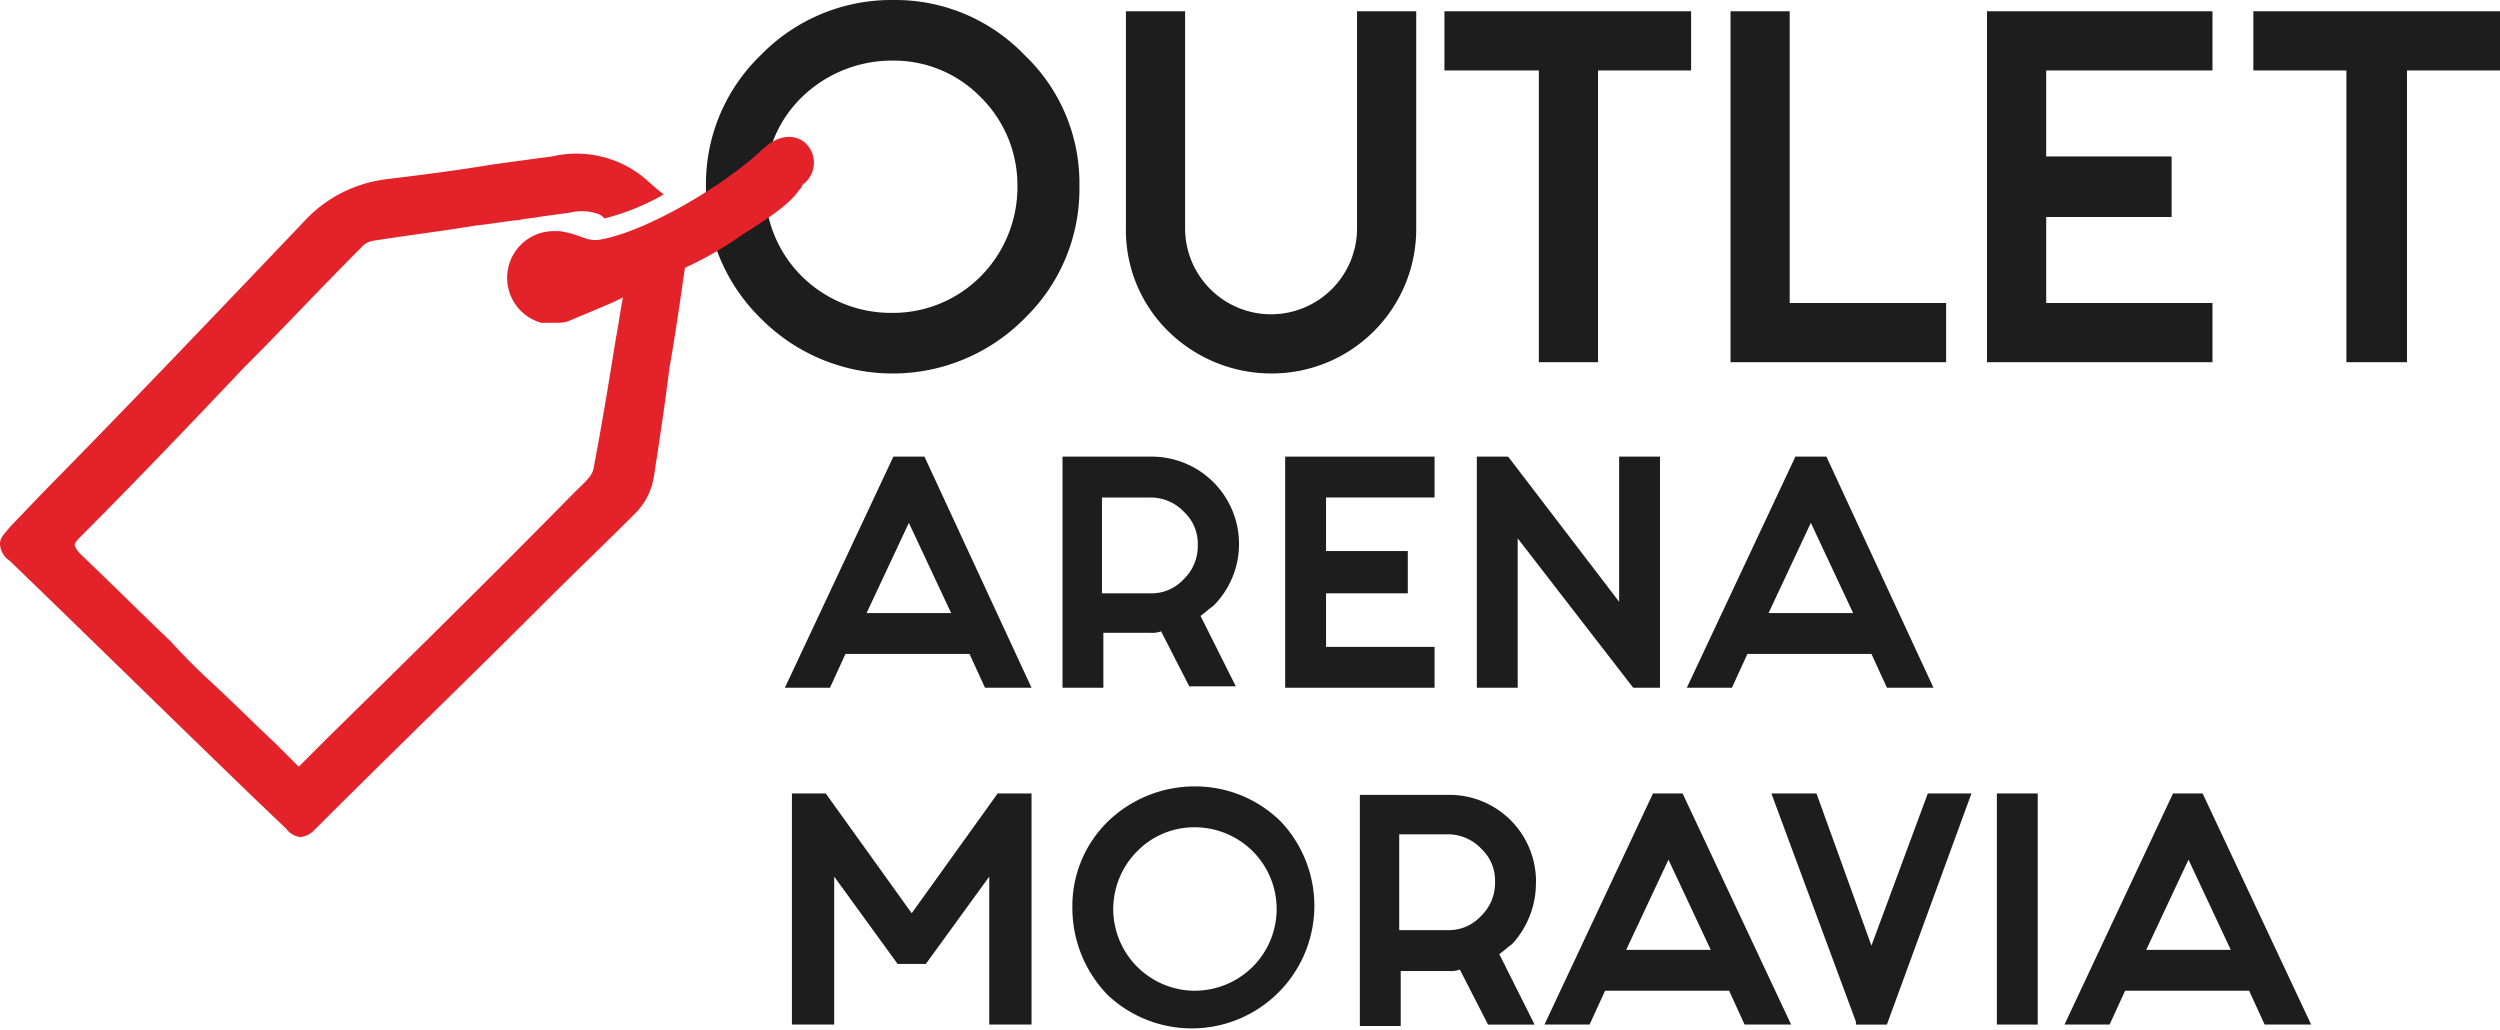 <svg xmlns="http://www.w3.org/2000/svg" width="155.818" height="64.209" viewBox="0 0 155.818 64.209">
  <g id="Group_26616" data-name="Group 26616" transform="translate(-861 -965.845)">
    <g id="logo_oam" transform="translate(839.572 935.221)">
      <path id="Path_1036" data-name="Path 1036" d="M89.351,46.951a11.207,11.207,0,0,0,3.426-8.257,11.013,11.013,0,0,0-3.426-8.169A11.152,11.152,0,0,0,81.182,27.1a11.348,11.348,0,0,0-8.257,3.426A11.152,11.152,0,0,0,69.5,38.695a11.348,11.348,0,0,0,3.426,8.257,11.557,11.557,0,0,0,16.426,0M81.095,30.877a7.556,7.556,0,0,1,5.534,2.284,7.7,7.7,0,0,1,2.284,5.534,7.9,7.9,0,0,1-2.284,5.622A7.7,7.7,0,0,1,81.095,46.6a7.9,7.9,0,0,1-5.622-2.284,7.756,7.756,0,0,1-2.284-5.622,7.556,7.556,0,0,1,2.284-5.534,8.055,8.055,0,0,1,5.622-2.284" transform="translate(-4.072 3.525)" fill="#1d1d1d"/>
      <path id="Path_1037" data-name="Path 1037" d="M108.435,50.474a9,9,0,0,0,8.959-9.047V27.9h-3.689V41.427a5.358,5.358,0,0,1-10.716,0V27.9H99.3V41.427a8.822,8.822,0,0,0,2.635,6.412,9.168,9.168,0,0,0,6.5,2.635" transform="translate(-7.697 3.427)" fill="#1d1d1d"/>
      <path id="Path_1038" data-name="Path 1038" d="M127.785,49.772h3.689V31.589h5.8V27.9H121.9v3.689h5.885Z" transform="translate(-10.445 3.427)" fill="#1d1d1d"/>
      <path id="Path_1039" data-name="Path 1039" d="M155.639,46.082h-9.75V27.9H142.2V49.772h13.439Z" transform="translate(-12.914 3.427)" fill="#1d1d1d"/>
      <path id="Path_1040" data-name="Path 1040" d="M174.454,46.082H164.089V40.724h7.818V36.947h-7.818V31.589h10.365V27.9H160.4V49.772h14.054Z" transform="translate(-15.128 3.427)" fill="#1d1d1d"/>
      <path id="Path_1041" data-name="Path 1041" d="M179.3,27.9v3.689h5.8V49.772h3.777V31.589h5.8V27.9Z" transform="translate(-17.427 3.427)" fill="#1d1d1d"/>
      <path id="Path_1042" data-name="Path 1042" d="M81.863,59.5,75.1,73.905h2.811l.966-2.108h7.73l.966,2.108h2.9L83.8,59.5Zm3.6,9.75h-5.27l2.635-5.622Z" transform="translate(-4.753 -0.416)" fill="#1d1d1d"/>
      <path id="Path_1043" data-name="Path 1043" d="M97.259,70.48h2.986a1.712,1.712,0,0,0,.7-.088l1.757,3.426h2.9l-2.2-4.392c.264-.176.527-.439.791-.615a5.446,5.446,0,0,0-3.865-9.311H94.8V73.905h2.547V70.48Zm0-8.432h2.986a2.855,2.855,0,0,1,2.108.878,2.724,2.724,0,0,1,.878,2.108,2.855,2.855,0,0,1-.878,2.108,2.724,2.724,0,0,1-2.108.878H97.259Z" transform="translate(-7.149 -0.416)" fill="#1d1d1d"/>
      <path id="Path_1044" data-name="Path 1044" d="M119.911,62.047V59.5H110.6V73.905h9.311V71.358h-6.763V68.02h5.095V65.385h-5.095V62.047Z" transform="translate(-9.071 -0.416)" fill="#1d1d1d"/>
      <path id="Path_1045" data-name="Path 1045" d="M126.22,59.588l-.088-.088H124.2V73.905h2.547V64.595l7.2,9.311h1.669V59.5h-2.547v9.047Z" transform="translate(-10.725 -0.416)" fill="#1d1d1d"/>
      <path id="Path_1046" data-name="Path 1046" d="M139.1,73.905h2.811l.966-2.108h7.73l.966,2.108h2.9L147.8,59.5h-1.932Zm5.095-4.655,2.635-5.622,2.635,5.622Z" transform="translate(-12.537 -0.416)" fill="#1d1d1d"/>
      <path id="Path_1047" data-name="Path 1047" d="M83.066,90.866,77.708,83.4H75.6V97.805h2.635V88.582l3.953,5.446h1.757L87.9,88.582v9.223h2.635V83.4H88.424Z" transform="translate(-4.814 -3.323)" fill="#1d1d1d"/>
      <path id="Path_1048" data-name="Path 1048" d="M103.142,82.9A7.783,7.783,0,0,0,97.7,85.1a7.363,7.363,0,0,0-2.2,5.358A7.783,7.783,0,0,0,97.7,95.9a7.64,7.64,0,0,0,10.8-10.8,7.576,7.576,0,0,0-5.358-2.2m0,12.736a5.1,5.1,0,0,1-5.095-5.095,5.125,5.125,0,0,1,1.493-3.6,4.975,4.975,0,0,1,3.6-1.493,5.125,5.125,0,0,1,3.6,1.493,5.089,5.089,0,0,1,0,7.2,5.125,5.125,0,0,1-3.6,1.493" transform="translate(-7.234 -3.262)" fill="#1d1d1d"/>
      <path id="Path_1049" data-name="Path 1049" d="M126.88,88.946a5.4,5.4,0,0,0-5.446-5.446H115.9V97.905h2.547V94.48h2.986a1.712,1.712,0,0,0,.7-.088l1.757,3.426h2.9l-2.2-4.392c.264-.176.527-.439.791-.615a5.6,5.6,0,0,0,1.493-3.865m-8.52-2.986h2.986a2.855,2.855,0,0,1,2.108.878,2.724,2.724,0,0,1,.878,2.108,2.855,2.855,0,0,1-.878,2.108,2.724,2.724,0,0,1-2.108.878h-2.986Z" transform="translate(-9.716 -3.335)" fill="#1d1d1d"/>
      <path id="Path_1050" data-name="Path 1050" d="M135.763,83.4,129,97.805h2.811l.966-2.108h7.73l.966,2.108h2.9L137.608,83.4Zm3.6,9.75h-5.27l2.635-5.622Z" transform="translate(-11.309 -3.323)" fill="#1d1d1d"/>
      <path id="Path_1051" data-name="Path 1051" d="M151.336,92.886,147.911,83.4H145.1l5.27,14.23v.176H152.3l5.27-14.405H154.85Z" transform="translate(-13.267 -3.323)" fill="#1d1d1d"/>
      <rect id="Rectangle_122" data-name="Rectangle 122" width="2.547" height="14.405" transform="translate(145.887 80.077)" fill="#1d1d1d"/>
      <path id="Path_1052" data-name="Path 1052" d="M172.663,83.4,165.9,97.805h2.811l.966-2.108h7.73l.966,2.108h2.9L174.508,83.4Zm3.6,9.75h-5.27l2.635-5.622Z" transform="translate(-15.797 -3.323)" fill="#1d1d1d"/>
    </g>
    <path id="Path_1086" data-name="Path 1086" d="M70.355,37.153c-.439-.351-1.405-.7-2.635.439-2.2,2.108-7.115,5.095-10.1,5.622a1.9,1.9,0,0,1-.966-.088l-.264-.088a5.779,5.779,0,0,0-1.318-.351H54.72A2.911,2.911,0,0,0,53.93,48.4h.878a2.432,2.432,0,0,0,.791-.088h0c.176-.088.878-.351,2.9-1.23h0l.527-.264c-.176.878-.264,1.669-.439,2.547-.439,2.723-.878,5.446-1.405,8.169-.088.439-.615.878-1.054,1.318l-.351.351c-4.919,5.007-10.189,10.189-15.2,15.108l-1.757,1.757-1.405-1.405C36.1,73.43,34.869,72.2,33.551,70.97c-.966-.878-1.845-1.757-2.723-2.723-1.845-1.757-3.689-3.6-5.534-5.358a1.573,1.573,0,0,1-.439-.615c0-.176.176-.351.439-.615,3.426-3.426,6.851-7.027,10.1-10.453,2.459-2.459,4.831-5.007,7.291-7.466a1.281,1.281,0,0,1,.7-.439c2.2-.351,4.392-.615,6.5-.966.878-.088,1.845-.264,2.723-.351.351-.088.7-.088,1.142-.176.615-.088,1.23-.176,1.932-.264a3.166,3.166,0,0,1,1.845.088,1.213,1.213,0,0,1,.351.264A14.619,14.619,0,0,0,61.572,40.4c-.264-.176-1.142-.966-1.142-.966a6.649,6.649,0,0,0-5.8-1.405c-1.318.176-2.635.351-3.865.527-2.108.351-4.216.615-6.324.878a8.349,8.349,0,0,0-5.358,2.723c-5.358,5.622-10.8,11.331-16.162,16.777l-2.108,2.2c-.264.351-.615.615-.615,1.054a1.339,1.339,0,0,0,.615,1.054C25.909,68.159,31.092,73.254,36.1,78.085l1.932,1.845a1.338,1.338,0,0,0,.878.527,1.4,1.4,0,0,0,.878-.439c4.743-4.743,9.662-9.486,14.318-14.142,1.845-1.845,3.777-3.689,5.622-5.534a4.148,4.148,0,0,0,1.23-2.372c.351-2.284.7-4.568.966-6.763.264-1.405.7-4.392.966-6.236A21,21,0,0,0,66.4,42.95h0c2.547-1.581,3.162-2.2,3.6-2.811.088-.088.176-.176.176-.264h0c.088-.088.088-.176.176-.176l.088-.088a1.689,1.689,0,0,0-.088-2.459" transform="translate(840.8 937.563)" fill="#e42229"/>
  </g>
</svg>
